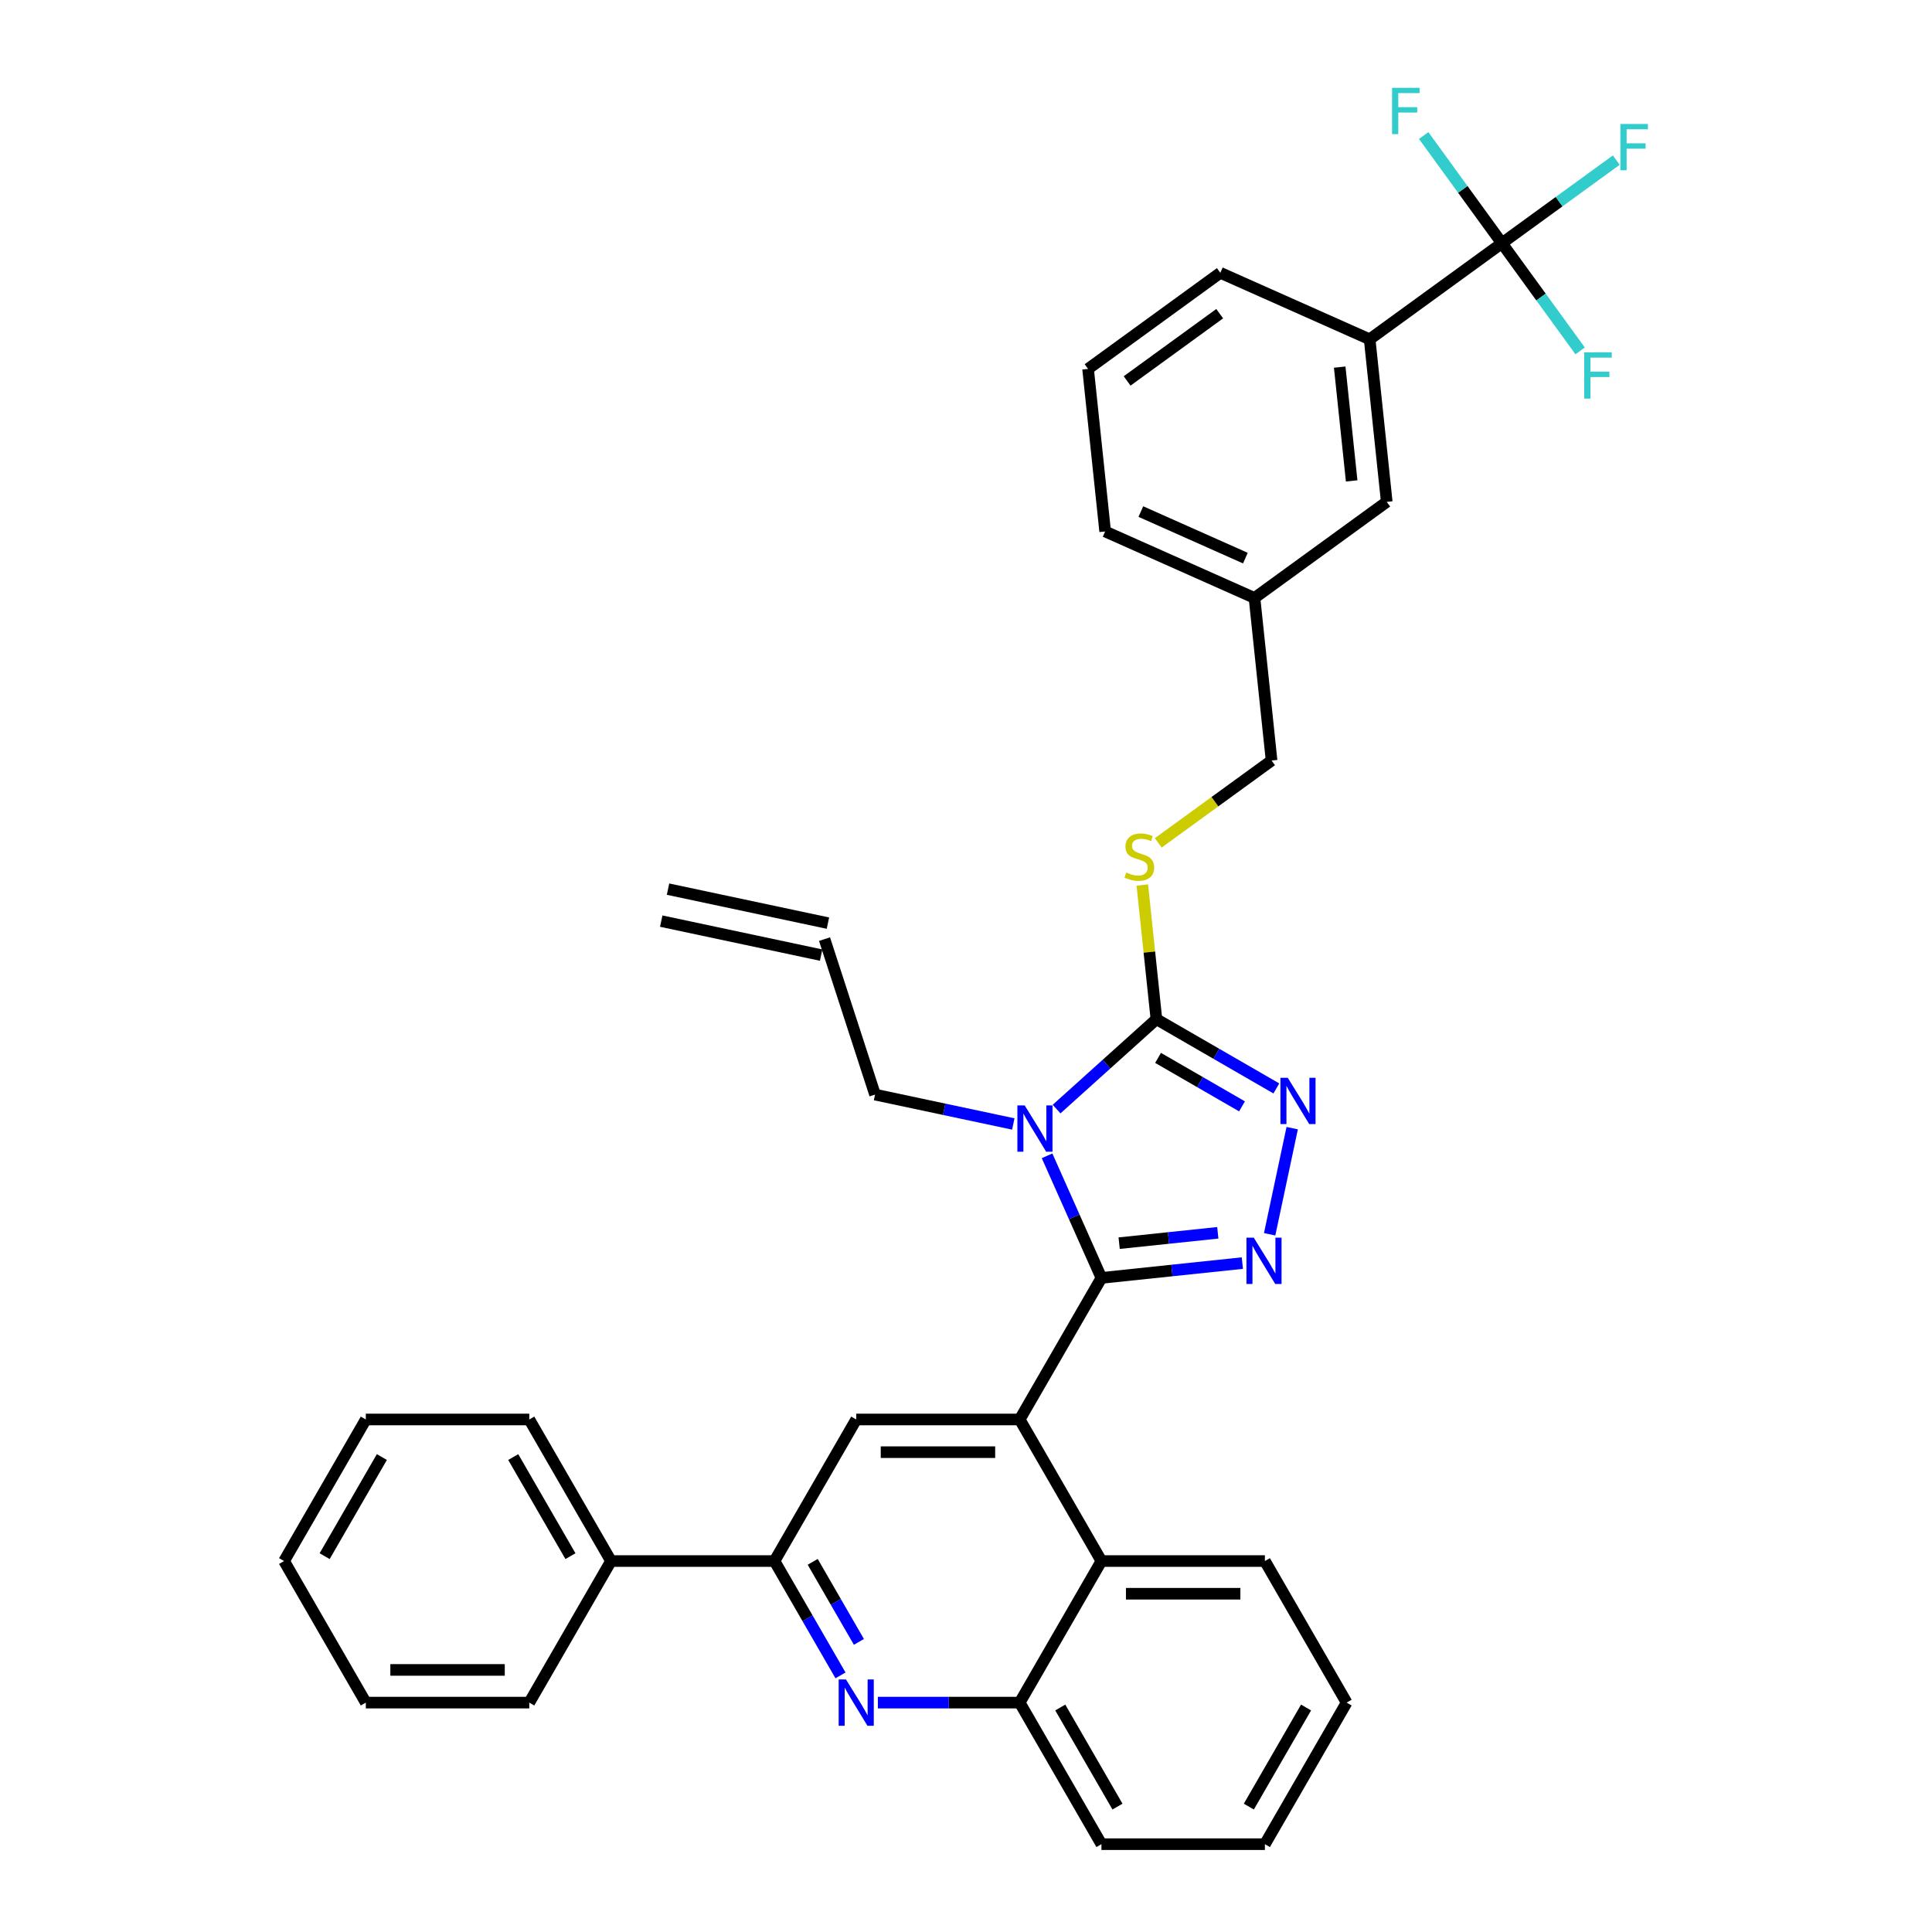 <?xml version='1.0' encoding='iso-8859-1'?>
<svg version='1.1' baseProfile='full'
              xmlns='http://www.w3.org/2000/svg'
                      xmlns:rdkit='http://www.rdkit.org/xml'
                      xmlns:xlink='http://www.w3.org/1999/xlink'
                  xml:space='preserve'
width='1000px' height='1000px' viewBox='0 0 1000 1000'>
<!-- END OF HEADER -->
<rect style='opacity:1.0;fill:#FFFFFF;stroke:none' width='1000' height='1000' x='0' y='0'> </rect>
<path class='bond-0' d='M 599.514,436.264 L 628.841,414.957' style='fill:none;fill-rule:evenodd;stroke:#CCCC00;stroke-width:6px;stroke-linecap:butt;stroke-linejoin:miter;stroke-opacity:1' />
<path class='bond-0' d='M 628.841,414.957 L 658.168,393.65' style='fill:none;fill-rule:evenodd;stroke:#000000;stroke-width:6px;stroke-linecap:butt;stroke-linejoin:miter;stroke-opacity:1' />
<path class='bond-1' d='M 591.262,458.088 L 594.911,492.81' style='fill:none;fill-rule:evenodd;stroke:#CCCC00;stroke-width:6px;stroke-linecap:butt;stroke-linejoin:miter;stroke-opacity:1' />
<path class='bond-1' d='M 594.911,492.81 L 598.561,527.531' style='fill:none;fill-rule:evenodd;stroke:#000000;stroke-width:6px;stroke-linecap:butt;stroke-linejoin:miter;stroke-opacity:1' />
<path class='bond-2' d='M 658.168,393.65 L 649.324,309.502' style='fill:none;fill-rule:evenodd;stroke:#000000;stroke-width:6px;stroke-linecap:butt;stroke-linejoin:miter;stroke-opacity:1' />
<path class='bond-3' d='M 697.014,881.27 L 654.708,954.545' style='fill:none;fill-rule:evenodd;stroke:#000000;stroke-width:6px;stroke-linecap:butt;stroke-linejoin:miter;stroke-opacity:1' />
<path class='bond-3' d='M 676.013,883.8 L 646.399,935.093' style='fill:none;fill-rule:evenodd;stroke:#000000;stroke-width:6px;stroke-linecap:butt;stroke-linejoin:miter;stroke-opacity:1' />
<path class='bond-4' d='M 697.014,881.27 L 654.708,807.994' style='fill:none;fill-rule:evenodd;stroke:#000000;stroke-width:6px;stroke-linecap:butt;stroke-linejoin:miter;stroke-opacity:1' />
<path class='bond-5' d='M 654.708,954.545 L 570.097,954.545' style='fill:none;fill-rule:evenodd;stroke:#000000;stroke-width:6px;stroke-linecap:butt;stroke-linejoin:miter;stroke-opacity:1' />
<path class='bond-6' d='M 570.097,954.545 L 527.791,881.27' style='fill:none;fill-rule:evenodd;stroke:#000000;stroke-width:6px;stroke-linecap:butt;stroke-linejoin:miter;stroke-opacity:1' />
<path class='bond-6' d='M 578.406,935.093 L 548.792,883.8' style='fill:none;fill-rule:evenodd;stroke:#000000;stroke-width:6px;stroke-linecap:butt;stroke-linejoin:miter;stroke-opacity:1' />
<path class='bond-7' d='M 527.791,881.27 L 570.097,807.994' style='fill:none;fill-rule:evenodd;stroke:#000000;stroke-width:6px;stroke-linecap:butt;stroke-linejoin:miter;stroke-opacity:1' />
<path class='bond-8' d='M 527.791,881.27 L 491.087,881.27' style='fill:none;fill-rule:evenodd;stroke:#000000;stroke-width:6px;stroke-linecap:butt;stroke-linejoin:miter;stroke-opacity:1' />
<path class='bond-8' d='M 491.087,881.27 L 454.382,881.27' style='fill:none;fill-rule:evenodd;stroke:#0000FF;stroke-width:6px;stroke-linecap:butt;stroke-linejoin:miter;stroke-opacity:1' />
<path class='bond-9' d='M 570.097,807.994 L 654.708,807.994' style='fill:none;fill-rule:evenodd;stroke:#000000;stroke-width:6px;stroke-linecap:butt;stroke-linejoin:miter;stroke-opacity:1' />
<path class='bond-9' d='M 582.788,824.917 L 642.016,824.917' style='fill:none;fill-rule:evenodd;stroke:#000000;stroke-width:6px;stroke-linecap:butt;stroke-linejoin:miter;stroke-opacity:1' />
<path class='bond-10' d='M 570.097,807.994 L 527.791,734.719' style='fill:none;fill-rule:evenodd;stroke:#000000;stroke-width:6px;stroke-linecap:butt;stroke-linejoin:miter;stroke-opacity:1' />
<path class='bond-11' d='M 435.041,867.174 L 417.958,837.584' style='fill:none;fill-rule:evenodd;stroke:#0000FF;stroke-width:6px;stroke-linecap:butt;stroke-linejoin:miter;stroke-opacity:1' />
<path class='bond-11' d='M 417.958,837.584 L 400.874,807.994' style='fill:none;fill-rule:evenodd;stroke:#000000;stroke-width:6px;stroke-linecap:butt;stroke-linejoin:miter;stroke-opacity:1' />
<path class='bond-11' d='M 444.571,849.836 L 432.613,829.123' style='fill:none;fill-rule:evenodd;stroke:#0000FF;stroke-width:6px;stroke-linecap:butt;stroke-linejoin:miter;stroke-opacity:1' />
<path class='bond-11' d='M 432.613,829.123 L 420.654,808.41' style='fill:none;fill-rule:evenodd;stroke:#000000;stroke-width:6px;stroke-linecap:butt;stroke-linejoin:miter;stroke-opacity:1' />
<path class='bond-12' d='M 400.874,807.994 L 443.18,734.719' style='fill:none;fill-rule:evenodd;stroke:#000000;stroke-width:6px;stroke-linecap:butt;stroke-linejoin:miter;stroke-opacity:1' />
<path class='bond-13' d='M 400.874,807.994 L 316.263,807.994' style='fill:none;fill-rule:evenodd;stroke:#000000;stroke-width:6px;stroke-linecap:butt;stroke-linejoin:miter;stroke-opacity:1' />
<path class='bond-14' d='M 443.18,734.719 L 527.791,734.719' style='fill:none;fill-rule:evenodd;stroke:#000000;stroke-width:6px;stroke-linecap:butt;stroke-linejoin:miter;stroke-opacity:1' />
<path class='bond-14' d='M 455.871,751.641 L 515.099,751.641' style='fill:none;fill-rule:evenodd;stroke:#000000;stroke-width:6px;stroke-linecap:butt;stroke-linejoin:miter;stroke-opacity:1' />
<path class='bond-15' d='M 527.791,734.719 L 570.097,661.443' style='fill:none;fill-rule:evenodd;stroke:#000000;stroke-width:6px;stroke-linecap:butt;stroke-linejoin:miter;stroke-opacity:1' />
<path class='bond-16' d='M 570.097,661.443 L 556.027,629.843' style='fill:none;fill-rule:evenodd;stroke:#000000;stroke-width:6px;stroke-linecap:butt;stroke-linejoin:miter;stroke-opacity:1' />
<path class='bond-16' d='M 556.027,629.843 L 541.958,598.243' style='fill:none;fill-rule:evenodd;stroke:#0000FF;stroke-width:6px;stroke-linecap:butt;stroke-linejoin:miter;stroke-opacity:1' />
<path class='bond-17' d='M 570.097,661.443 L 606.569,657.61' style='fill:none;fill-rule:evenodd;stroke:#000000;stroke-width:6px;stroke-linecap:butt;stroke-linejoin:miter;stroke-opacity:1' />
<path class='bond-17' d='M 606.569,657.61 L 643.042,653.776' style='fill:none;fill-rule:evenodd;stroke:#0000FF;stroke-width:6px;stroke-linecap:butt;stroke-linejoin:miter;stroke-opacity:1' />
<path class='bond-17' d='M 579.27,643.464 L 604.8,640.78' style='fill:none;fill-rule:evenodd;stroke:#000000;stroke-width:6px;stroke-linecap:butt;stroke-linejoin:miter;stroke-opacity:1' />
<path class='bond-17' d='M 604.8,640.78 L 630.331,638.097' style='fill:none;fill-rule:evenodd;stroke:#0000FF;stroke-width:6px;stroke-linecap:butt;stroke-linejoin:miter;stroke-opacity:1' />
<path class='bond-18' d='M 546.885,574.06 L 572.723,550.795' style='fill:none;fill-rule:evenodd;stroke:#0000FF;stroke-width:6px;stroke-linecap:butt;stroke-linejoin:miter;stroke-opacity:1' />
<path class='bond-18' d='M 572.723,550.795 L 598.561,527.531' style='fill:none;fill-rule:evenodd;stroke:#000000;stroke-width:6px;stroke-linecap:butt;stroke-linejoin:miter;stroke-opacity:1' />
<path class='bond-19' d='M 524.48,581.766 L 488.7,574.16' style='fill:none;fill-rule:evenodd;stroke:#0000FF;stroke-width:6px;stroke-linecap:butt;stroke-linejoin:miter;stroke-opacity:1' />
<path class='bond-19' d='M 488.7,574.16 L 452.92,566.555' style='fill:none;fill-rule:evenodd;stroke:#000000;stroke-width:6px;stroke-linecap:butt;stroke-linejoin:miter;stroke-opacity:1' />
<path class='bond-20' d='M 598.561,527.531 L 629.597,545.45' style='fill:none;fill-rule:evenodd;stroke:#000000;stroke-width:6px;stroke-linecap:butt;stroke-linejoin:miter;stroke-opacity:1' />
<path class='bond-20' d='M 629.597,545.45 L 660.634,563.369' style='fill:none;fill-rule:evenodd;stroke:#0000FF;stroke-width:6px;stroke-linecap:butt;stroke-linejoin:miter;stroke-opacity:1' />
<path class='bond-20' d='M 599.41,547.562 L 621.136,560.105' style='fill:none;fill-rule:evenodd;stroke:#000000;stroke-width:6px;stroke-linecap:butt;stroke-linejoin:miter;stroke-opacity:1' />
<path class='bond-20' d='M 621.136,560.105 L 642.862,572.648' style='fill:none;fill-rule:evenodd;stroke:#0000FF;stroke-width:6px;stroke-linecap:butt;stroke-linejoin:miter;stroke-opacity:1' />
<path class='bond-21' d='M 668.84,583.933 L 657.164,638.863' style='fill:none;fill-rule:evenodd;stroke:#0000FF;stroke-width:6px;stroke-linecap:butt;stroke-linejoin:miter;stroke-opacity:1' />
<path class='bond-22' d='M 452.92,566.555 L 426.773,486.085' style='fill:none;fill-rule:evenodd;stroke:#000000;stroke-width:6px;stroke-linecap:butt;stroke-linejoin:miter;stroke-opacity:1' />
<path class='bond-23' d='M 428.533,477.809 L 345.77,460.217' style='fill:none;fill-rule:evenodd;stroke:#000000;stroke-width:6px;stroke-linecap:butt;stroke-linejoin:miter;stroke-opacity:1' />
<path class='bond-23' d='M 425.014,494.361 L 342.252,476.77' style='fill:none;fill-rule:evenodd;stroke:#000000;stroke-width:6px;stroke-linecap:butt;stroke-linejoin:miter;stroke-opacity:1' />
<path class='bond-24' d='M 316.263,807.994 L 273.957,734.719' style='fill:none;fill-rule:evenodd;stroke:#000000;stroke-width:6px;stroke-linecap:butt;stroke-linejoin:miter;stroke-opacity:1' />
<path class='bond-24' d='M 295.262,805.464 L 265.648,754.171' style='fill:none;fill-rule:evenodd;stroke:#000000;stroke-width:6px;stroke-linecap:butt;stroke-linejoin:miter;stroke-opacity:1' />
<path class='bond-25' d='M 316.263,807.994 L 273.957,881.27' style='fill:none;fill-rule:evenodd;stroke:#000000;stroke-width:6px;stroke-linecap:butt;stroke-linejoin:miter;stroke-opacity:1' />
<path class='bond-26' d='M 273.957,734.719 L 189.346,734.719' style='fill:none;fill-rule:evenodd;stroke:#000000;stroke-width:6px;stroke-linecap:butt;stroke-linejoin:miter;stroke-opacity:1' />
<path class='bond-27' d='M 189.346,734.719 L 147.04,807.994' style='fill:none;fill-rule:evenodd;stroke:#000000;stroke-width:6px;stroke-linecap:butt;stroke-linejoin:miter;stroke-opacity:1' />
<path class='bond-27' d='M 197.655,754.171 L 168.041,805.464' style='fill:none;fill-rule:evenodd;stroke:#000000;stroke-width:6px;stroke-linecap:butt;stroke-linejoin:miter;stroke-opacity:1' />
<path class='bond-28' d='M 147.04,807.994 L 189.346,881.27' style='fill:none;fill-rule:evenodd;stroke:#000000;stroke-width:6px;stroke-linecap:butt;stroke-linejoin:miter;stroke-opacity:1' />
<path class='bond-29' d='M 189.346,881.27 L 273.957,881.27' style='fill:none;fill-rule:evenodd;stroke:#000000;stroke-width:6px;stroke-linecap:butt;stroke-linejoin:miter;stroke-opacity:1' />
<path class='bond-29' d='M 202.037,864.348 L 261.265,864.348' style='fill:none;fill-rule:evenodd;stroke:#000000;stroke-width:6px;stroke-linecap:butt;stroke-linejoin:miter;stroke-opacity:1' />
<path class='bond-30' d='M 708.932,175.621 L 717.776,259.769' style='fill:none;fill-rule:evenodd;stroke:#000000;stroke-width:6px;stroke-linecap:butt;stroke-linejoin:miter;stroke-opacity:1' />
<path class='bond-30' d='M 693.429,190.012 L 699.62,248.915' style='fill:none;fill-rule:evenodd;stroke:#000000;stroke-width:6px;stroke-linecap:butt;stroke-linejoin:miter;stroke-opacity:1' />
<path class='bond-31' d='M 708.932,175.621 L 631.635,141.206' style='fill:none;fill-rule:evenodd;stroke:#000000;stroke-width:6px;stroke-linecap:butt;stroke-linejoin:miter;stroke-opacity:1' />
<path class='bond-32' d='M 708.932,175.621 L 777.384,125.888' style='fill:none;fill-rule:evenodd;stroke:#000000;stroke-width:6px;stroke-linecap:butt;stroke-linejoin:miter;stroke-opacity:1' />
<path class='bond-33' d='M 717.776,259.769 L 649.324,309.502' style='fill:none;fill-rule:evenodd;stroke:#000000;stroke-width:6px;stroke-linecap:butt;stroke-linejoin:miter;stroke-opacity:1' />
<path class='bond-34' d='M 631.635,141.206 L 563.183,190.94' style='fill:none;fill-rule:evenodd;stroke:#000000;stroke-width:6px;stroke-linecap:butt;stroke-linejoin:miter;stroke-opacity:1' />
<path class='bond-34' d='M 631.314,162.357 L 583.398,197.17' style='fill:none;fill-rule:evenodd;stroke:#000000;stroke-width:6px;stroke-linecap:butt;stroke-linejoin:miter;stroke-opacity:1' />
<path class='bond-35' d='M 777.384,125.888 L 806.99,104.377' style='fill:none;fill-rule:evenodd;stroke:#000000;stroke-width:6px;stroke-linecap:butt;stroke-linejoin:miter;stroke-opacity:1' />
<path class='bond-35' d='M 806.99,104.377 L 836.596,82.867' style='fill:none;fill-rule:evenodd;stroke:#33CCCC;stroke-width:6px;stroke-linecap:butt;stroke-linejoin:miter;stroke-opacity:1' />
<path class='bond-36' d='M 777.384,125.888 L 797.631,153.755' style='fill:none;fill-rule:evenodd;stroke:#000000;stroke-width:6px;stroke-linecap:butt;stroke-linejoin:miter;stroke-opacity:1' />
<path class='bond-36' d='M 797.631,153.755 L 817.877,181.622' style='fill:none;fill-rule:evenodd;stroke:#33CCCC;stroke-width:6px;stroke-linecap:butt;stroke-linejoin:miter;stroke-opacity:1' />
<path class='bond-37' d='M 777.384,125.888 L 757.137,98.02' style='fill:none;fill-rule:evenodd;stroke:#000000;stroke-width:6px;stroke-linecap:butt;stroke-linejoin:miter;stroke-opacity:1' />
<path class='bond-37' d='M 757.137,98.02 L 736.89,70.153' style='fill:none;fill-rule:evenodd;stroke:#33CCCC;stroke-width:6px;stroke-linecap:butt;stroke-linejoin:miter;stroke-opacity:1' />
<path class='bond-38' d='M 649.324,309.502 L 572.028,275.087' style='fill:none;fill-rule:evenodd;stroke:#000000;stroke-width:6px;stroke-linecap:butt;stroke-linejoin:miter;stroke-opacity:1' />
<path class='bond-38' d='M 644.612,288.88 L 590.505,264.79' style='fill:none;fill-rule:evenodd;stroke:#000000;stroke-width:6px;stroke-linecap:butt;stroke-linejoin:miter;stroke-opacity:1' />
<path class='bond-39' d='M 563.183,190.94 L 572.028,275.087' style='fill:none;fill-rule:evenodd;stroke:#000000;stroke-width:6px;stroke-linecap:butt;stroke-linejoin:miter;stroke-opacity:1' />
<path  class='atom-0' d='M 582.947 451.607
Q 583.218 451.709, 584.335 452.183
Q 585.452 452.656, 586.67 452.961
Q 587.923 453.232, 589.141 453.232
Q 591.409 453.232, 592.728 452.149
Q 594.048 451.032, 594.048 449.103
Q 594.048 447.783, 593.372 446.971
Q 592.728 446.158, 591.713 445.718
Q 590.698 445.278, 589.006 444.771
Q 586.873 444.128, 585.587 443.518
Q 584.335 442.909, 583.421 441.623
Q 582.541 440.337, 582.541 438.171
Q 582.541 435.159, 584.572 433.297
Q 586.636 431.436, 590.698 431.436
Q 593.473 431.436, 596.621 432.756
L 595.842 435.362
Q 592.965 434.177, 590.799 434.177
Q 588.464 434.177, 587.178 435.159
Q 585.892 436.106, 585.926 437.765
Q 585.926 439.051, 586.569 439.829
Q 587.246 440.608, 588.193 441.048
Q 589.175 441.488, 590.799 441.995
Q 592.965 442.672, 594.251 443.349
Q 595.538 444.026, 596.451 445.414
Q 597.399 446.767, 597.399 449.103
Q 597.399 452.42, 595.165 454.213
Q 592.965 455.973, 589.276 455.973
Q 587.144 455.973, 585.52 455.499
Q 583.929 455.059, 582.034 454.281
L 582.947 451.607
' fill='#CCCC00'/>
<path  class='atom-8' d='M 437.883 869.289
L 445.735 881.981
Q 446.513 883.233, 447.766 885.5
Q 449.018 887.768, 449.086 887.903
L 449.086 869.289
L 452.267 869.289
L 452.267 893.251
L 448.984 893.251
L 440.557 879.375
Q 439.575 877.75, 438.526 875.889
Q 437.511 874.027, 437.206 873.452
L 437.206 893.251
L 434.092 893.251
L 434.092 869.289
L 437.883 869.289
' fill='#0000FF'/>
<path  class='atom-13' d='M 530.385 572.166
L 538.237 584.858
Q 539.016 586.11, 540.268 588.377
Q 541.52 590.645, 541.588 590.78
L 541.588 572.166
L 544.769 572.166
L 544.769 596.128
L 541.486 596.128
L 533.059 582.252
Q 532.078 580.627, 531.028 578.766
Q 530.013 576.904, 529.709 576.329
L 529.709 596.128
L 526.595 596.128
L 526.595 572.166
L 530.385 572.166
' fill='#0000FF'/>
<path  class='atom-15' d='M 666.539 557.856
L 674.391 570.547
Q 675.17 571.8, 676.422 574.067
Q 677.674 576.335, 677.742 576.47
L 677.742 557.856
L 680.923 557.856
L 680.923 581.817
L 677.64 581.817
L 669.213 567.941
Q 668.232 566.317, 667.183 564.455
Q 666.167 562.594, 665.863 562.018
L 665.863 581.817
L 662.749 581.817
L 662.749 557.856
L 666.539 557.856
' fill='#0000FF'/>
<path  class='atom-16' d='M 648.948 640.618
L 656.8 653.31
Q 657.578 654.562, 658.83 656.829
Q 660.083 659.097, 660.15 659.232
L 660.15 640.618
L 663.332 640.618
L 663.332 664.58
L 660.049 664.58
L 651.622 650.704
Q 650.64 649.079, 649.591 647.218
Q 648.576 645.356, 648.271 644.781
L 648.271 664.58
L 645.157 664.58
L 645.157 640.618
L 648.948 640.618
' fill='#0000FF'/>
<path  class='atom-32' d='M 838.711 64.173
L 852.96 64.173
L 852.96 66.915
L 841.927 66.915
L 841.927 74.191
L 851.742 74.191
L 851.742 76.966
L 841.927 76.966
L 841.927 88.135
L 838.711 88.135
L 838.711 64.173
' fill='#33CCCC'/>
<path  class='atom-33' d='M 819.993 182.359
L 834.241 182.359
L 834.241 185.1
L 823.208 185.1
L 823.208 192.377
L 833.023 192.377
L 833.023 195.152
L 823.208 195.152
L 823.208 206.32
L 819.993 206.32
L 819.993 182.359
' fill='#33CCCC'/>
<path  class='atom-34' d='M 720.526 45.455
L 734.775 45.455
L 734.775 48.196
L 723.741 48.196
L 723.741 55.472
L 733.556 55.472
L 733.556 58.248
L 723.741 58.248
L 723.741 69.416
L 720.526 69.416
L 720.526 45.455
' fill='#33CCCC'/>
</svg>
